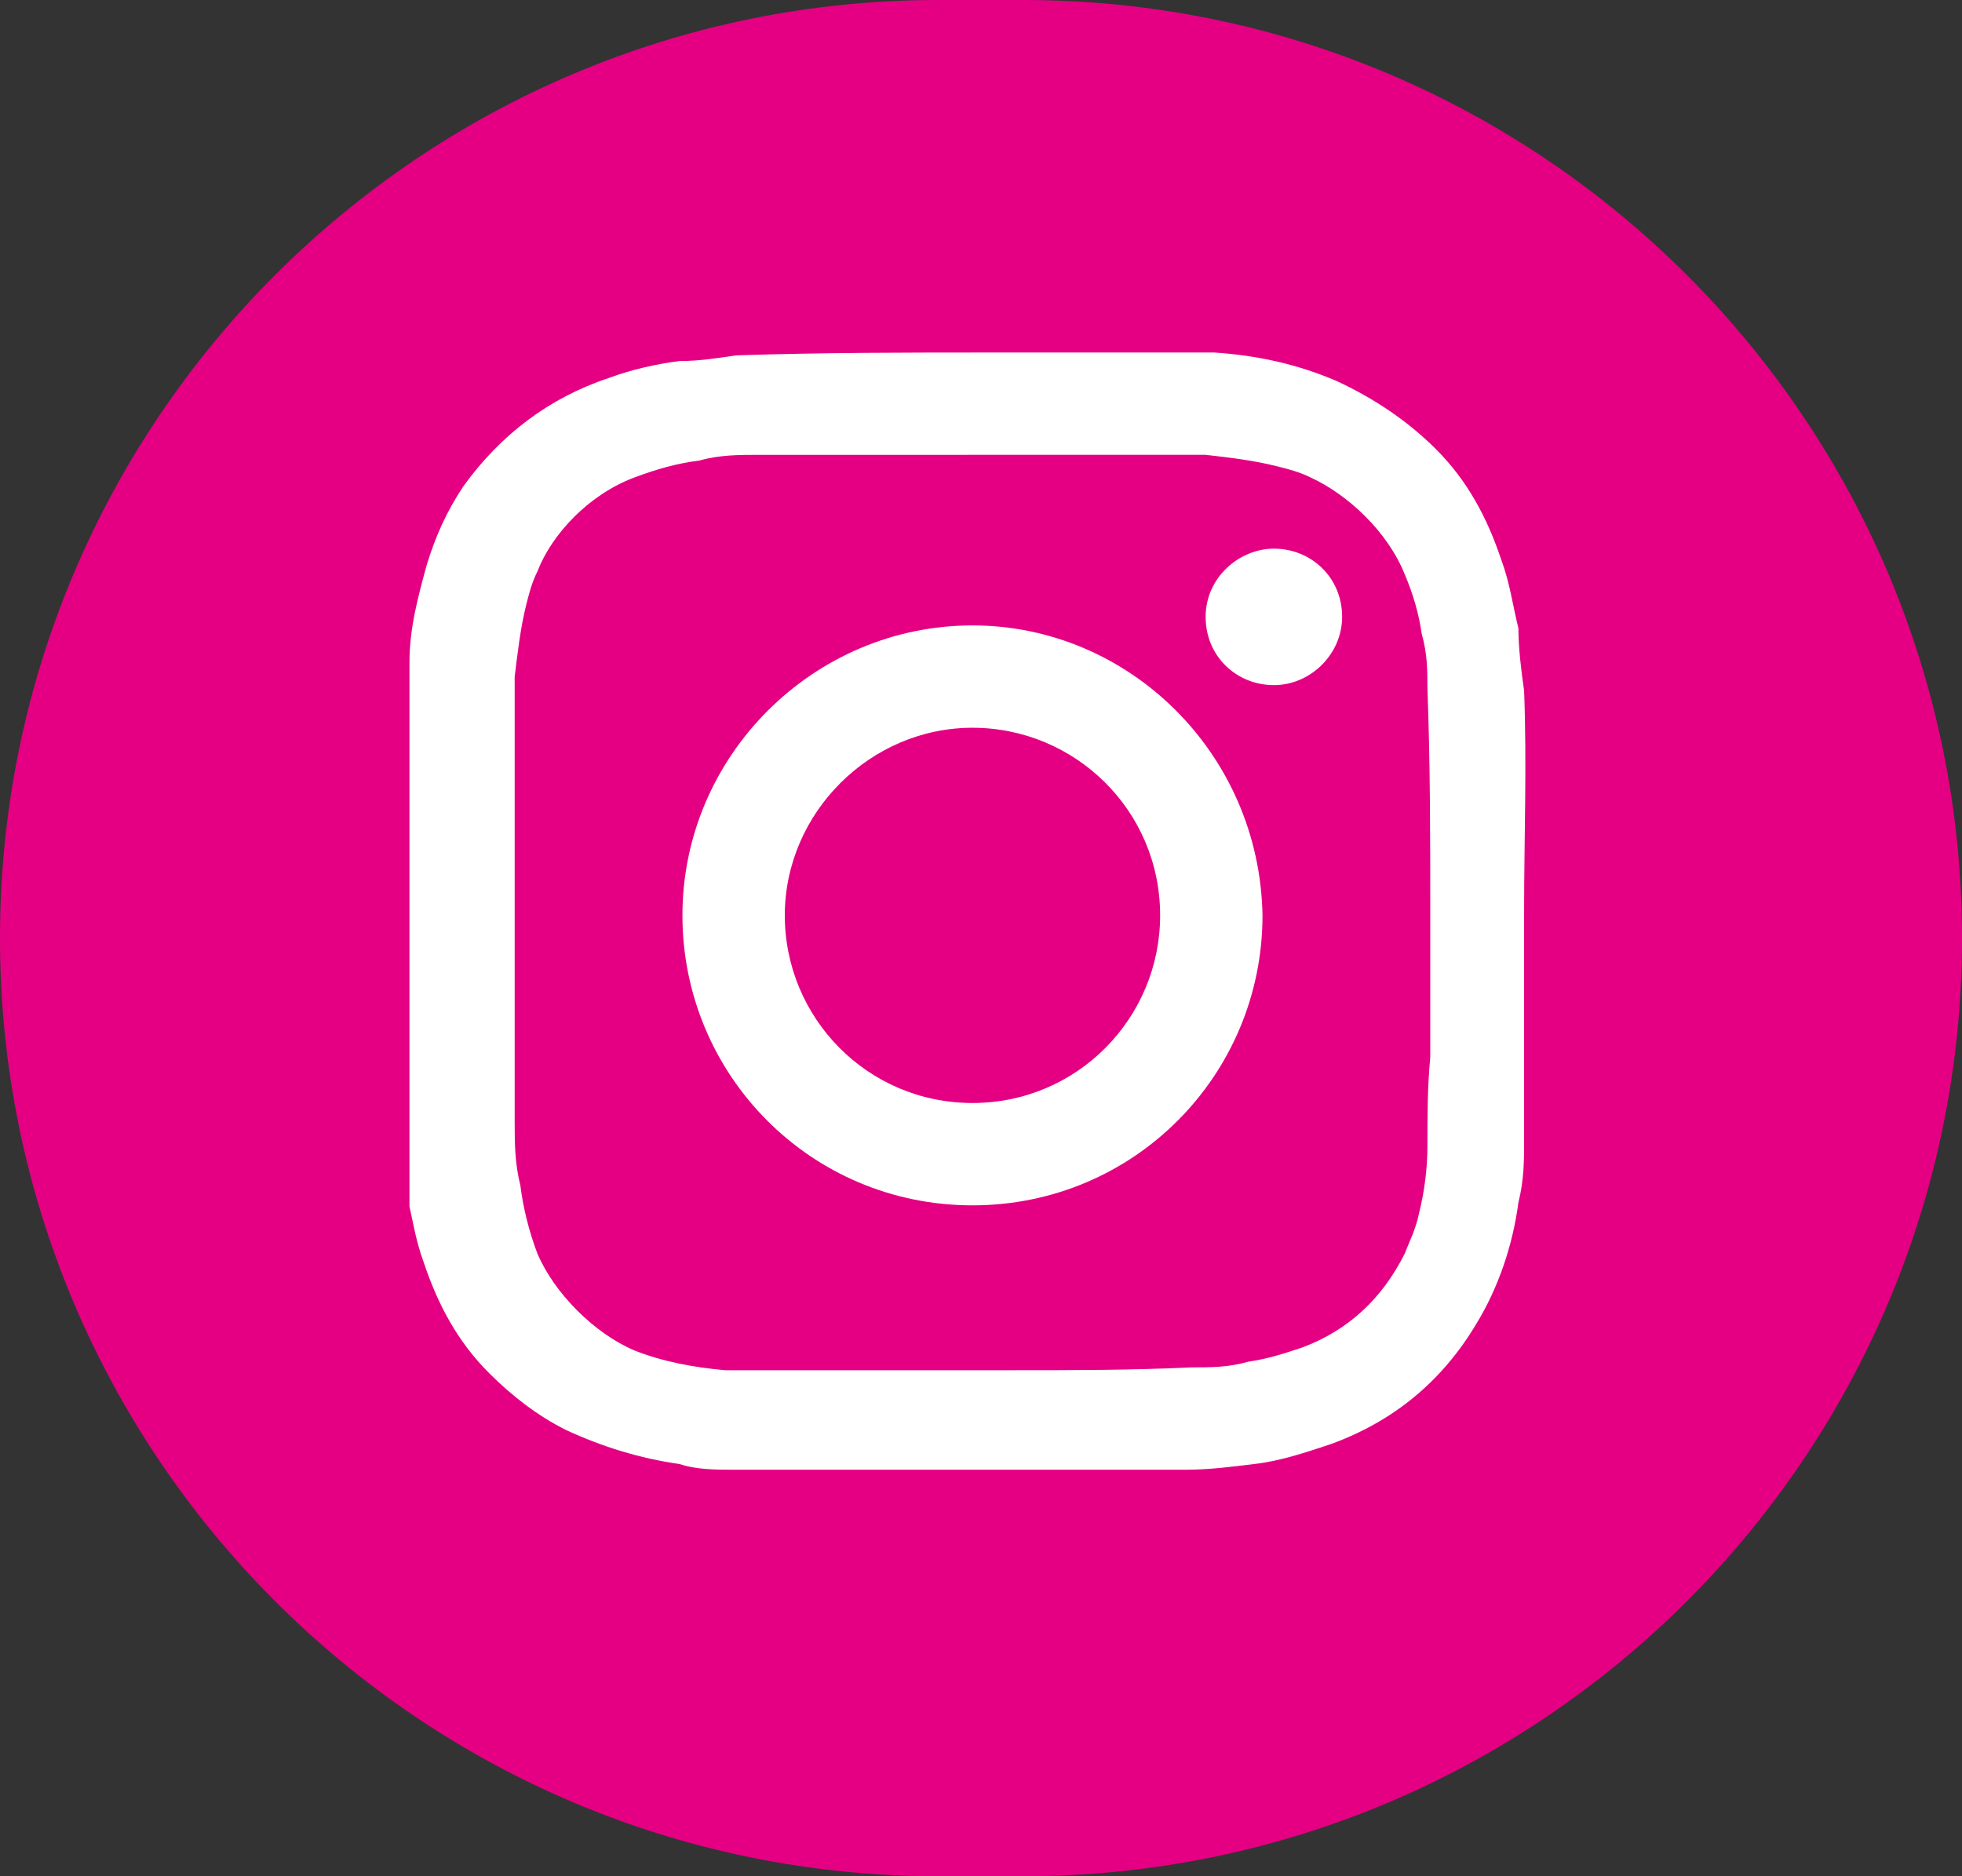 <?xml version="1.0" encoding="UTF-8"?> <svg xmlns="http://www.w3.org/2000/svg" xmlns:xlink="http://www.w3.org/1999/xlink" id="_Слой_1" data-name="Слой 1" version="1.1" viewBox="0 0 69 66"><rect x="0" y="0" width="69" height="66" fill="#333333" stroke="none"/><defs><style> .cls-1 { fill: #e50083; } .cls-1, .cls-2, .cls-3 { stroke-width: 0px; } .cls-4 { clip-path: url(#clippath); } .cls-2 { fill: none; } .cls-3 { fill: #fff; } </style><clipPath id="clippath"><rect class="cls-2" x="14.4" y="12.4" width="39.6" height="39.6"></rect></clipPath></defs><path class="cls-1" d="M0,33C0,14.8,14.8,0,33,0h3C54.2,0,69,14.8,69,33h0c0,18.2-14.8,33-33,33h-3C14.8,66,0,51.2,0,33h0Z"></path><g class="cls-4"><g><path class="cls-3" d="M14.4,32c0-1.6,0-3.3,0-5.1,0-.8,0-1.6,0-2.4,0-.4,0-.8,0-1.2,0-1.2.3-2.3.6-3.4.3-1,.7-1.9,1.3-2.8,1.3-1.8,3-3.1,5.1-3.8.8-.3,1.7-.5,2.5-.6.7,0,1.3-.1,2-.2,3-.1,6-.1,9-.1,1.4,0,2.8,0,4.2,0,.8,0,1.7,0,2.5,0,.4,0,.7,0,1.1,0,1.5.1,2.9.4,4.3,1,1.3.6,2.5,1.4,3.5,2.4,1.1,1.1,1.8,2.4,2.3,3.9.3.8.4,1.6.6,2.4,0,.7.1,1.5.2,2.2.1,2.6,0,5.2,0,7.8,0,1.8,0,3.6,0,5.4,0,.9,0,1.8,0,2.6,0,.7,0,1.4-.2,2.2-.2,1.5-.7,3-1.5,4.3-1.2,2-2.9,3.4-5.1,4.2-.9.3-1.8.6-2.7.7-.8.1-1.6.2-2.4.2-2,0-4,0-6,0-2.3,0-4.7,0-7,0-1,0-1.9,0-2.9,0-.6,0-1.3,0-1.9-.2-1.4-.2-2.7-.6-4-1.2-1-.5-1.9-1.2-2.7-2-1.1-1.1-1.8-2.4-2.3-3.9-.3-.8-.4-1.6-.6-2.4,0-.7-.1-1.4-.2-2-.1-2.7,0-5.3-.1-8.2h0ZM34.2,16h0c-.6,0-1.1,0-1.7,0-1.9,0-3.8,0-5.8,0-.7,0-1.4,0-2.1.2-.8.1-1.5.3-2.3.6-1.6.6-2.9,2-3.4,3.3-.2.4-.3.8-.4,1.2-.2.8-.3,1.7-.4,2.5,0,.7,0,1.4,0,2.1,0,.9,0,1.8,0,2.7,0,1.8,0,3.6,0,5.4,0,1.8,0,3.6,0,5.4,0,.8,0,1.5.2,2.3.1.8.3,1.6.6,2.4.6,1.4,2,2.8,3.4,3.4,1,.4,2.1.6,3.2.7.4,0,.7,0,1.1,0,.8,0,1.7,0,2.5,0,2.2,0,4.3,0,6.5,0,2.1,0,4.2,0,6.3-.1.7,0,1.3,0,2-.2.7-.1,1.3-.3,1.9-.5,1.6-.6,2.8-1.7,3.6-3.3.2-.5.4-.9.5-1.4.2-.8.3-1.6.3-2.4,0-1,0-2.1.1-3.1,0-1.7,0-3.4,0-5,0-2.7,0-5.3-.1-8,0-.6,0-1.2-.2-1.9-.1-.7-.3-1.4-.6-2.1-.6-1.5-2-2.8-3.3-3.4-.4-.2-.8-.3-1.2-.4-.8-.2-1.6-.3-2.5-.4-.8,0-1.7,0-2.5,0-2,0-3.9,0-5.9,0h0Z"></path><path class="cls-3" d="M44.4,32.2c0,5.6-4.5,10.2-10.2,10.2-5.7,0-10.2-4.6-10.2-10.2,0-5.6,4.6-10.2,10.2-10.2,5.5,0,10.1,4.5,10.2,10.2h0ZM34.2,25.6c-3.6,0-6.6,3-6.6,6.6,0,3.6,2.9,6.6,6.6,6.6,3.7,0,6.6-3,6.6-6.6,0-3.7-3-6.6-6.6-6.6h0Z"></path><path class="cls-3" d="M44.8,19.3c1.3,0,2.4,1,2.4,2.4,0,1.3-1.1,2.4-2.4,2.4-1.3,0-2.4-1-2.4-2.4,0-1.4,1.2-2.4,2.4-2.4Z"></path></g></g></svg> 